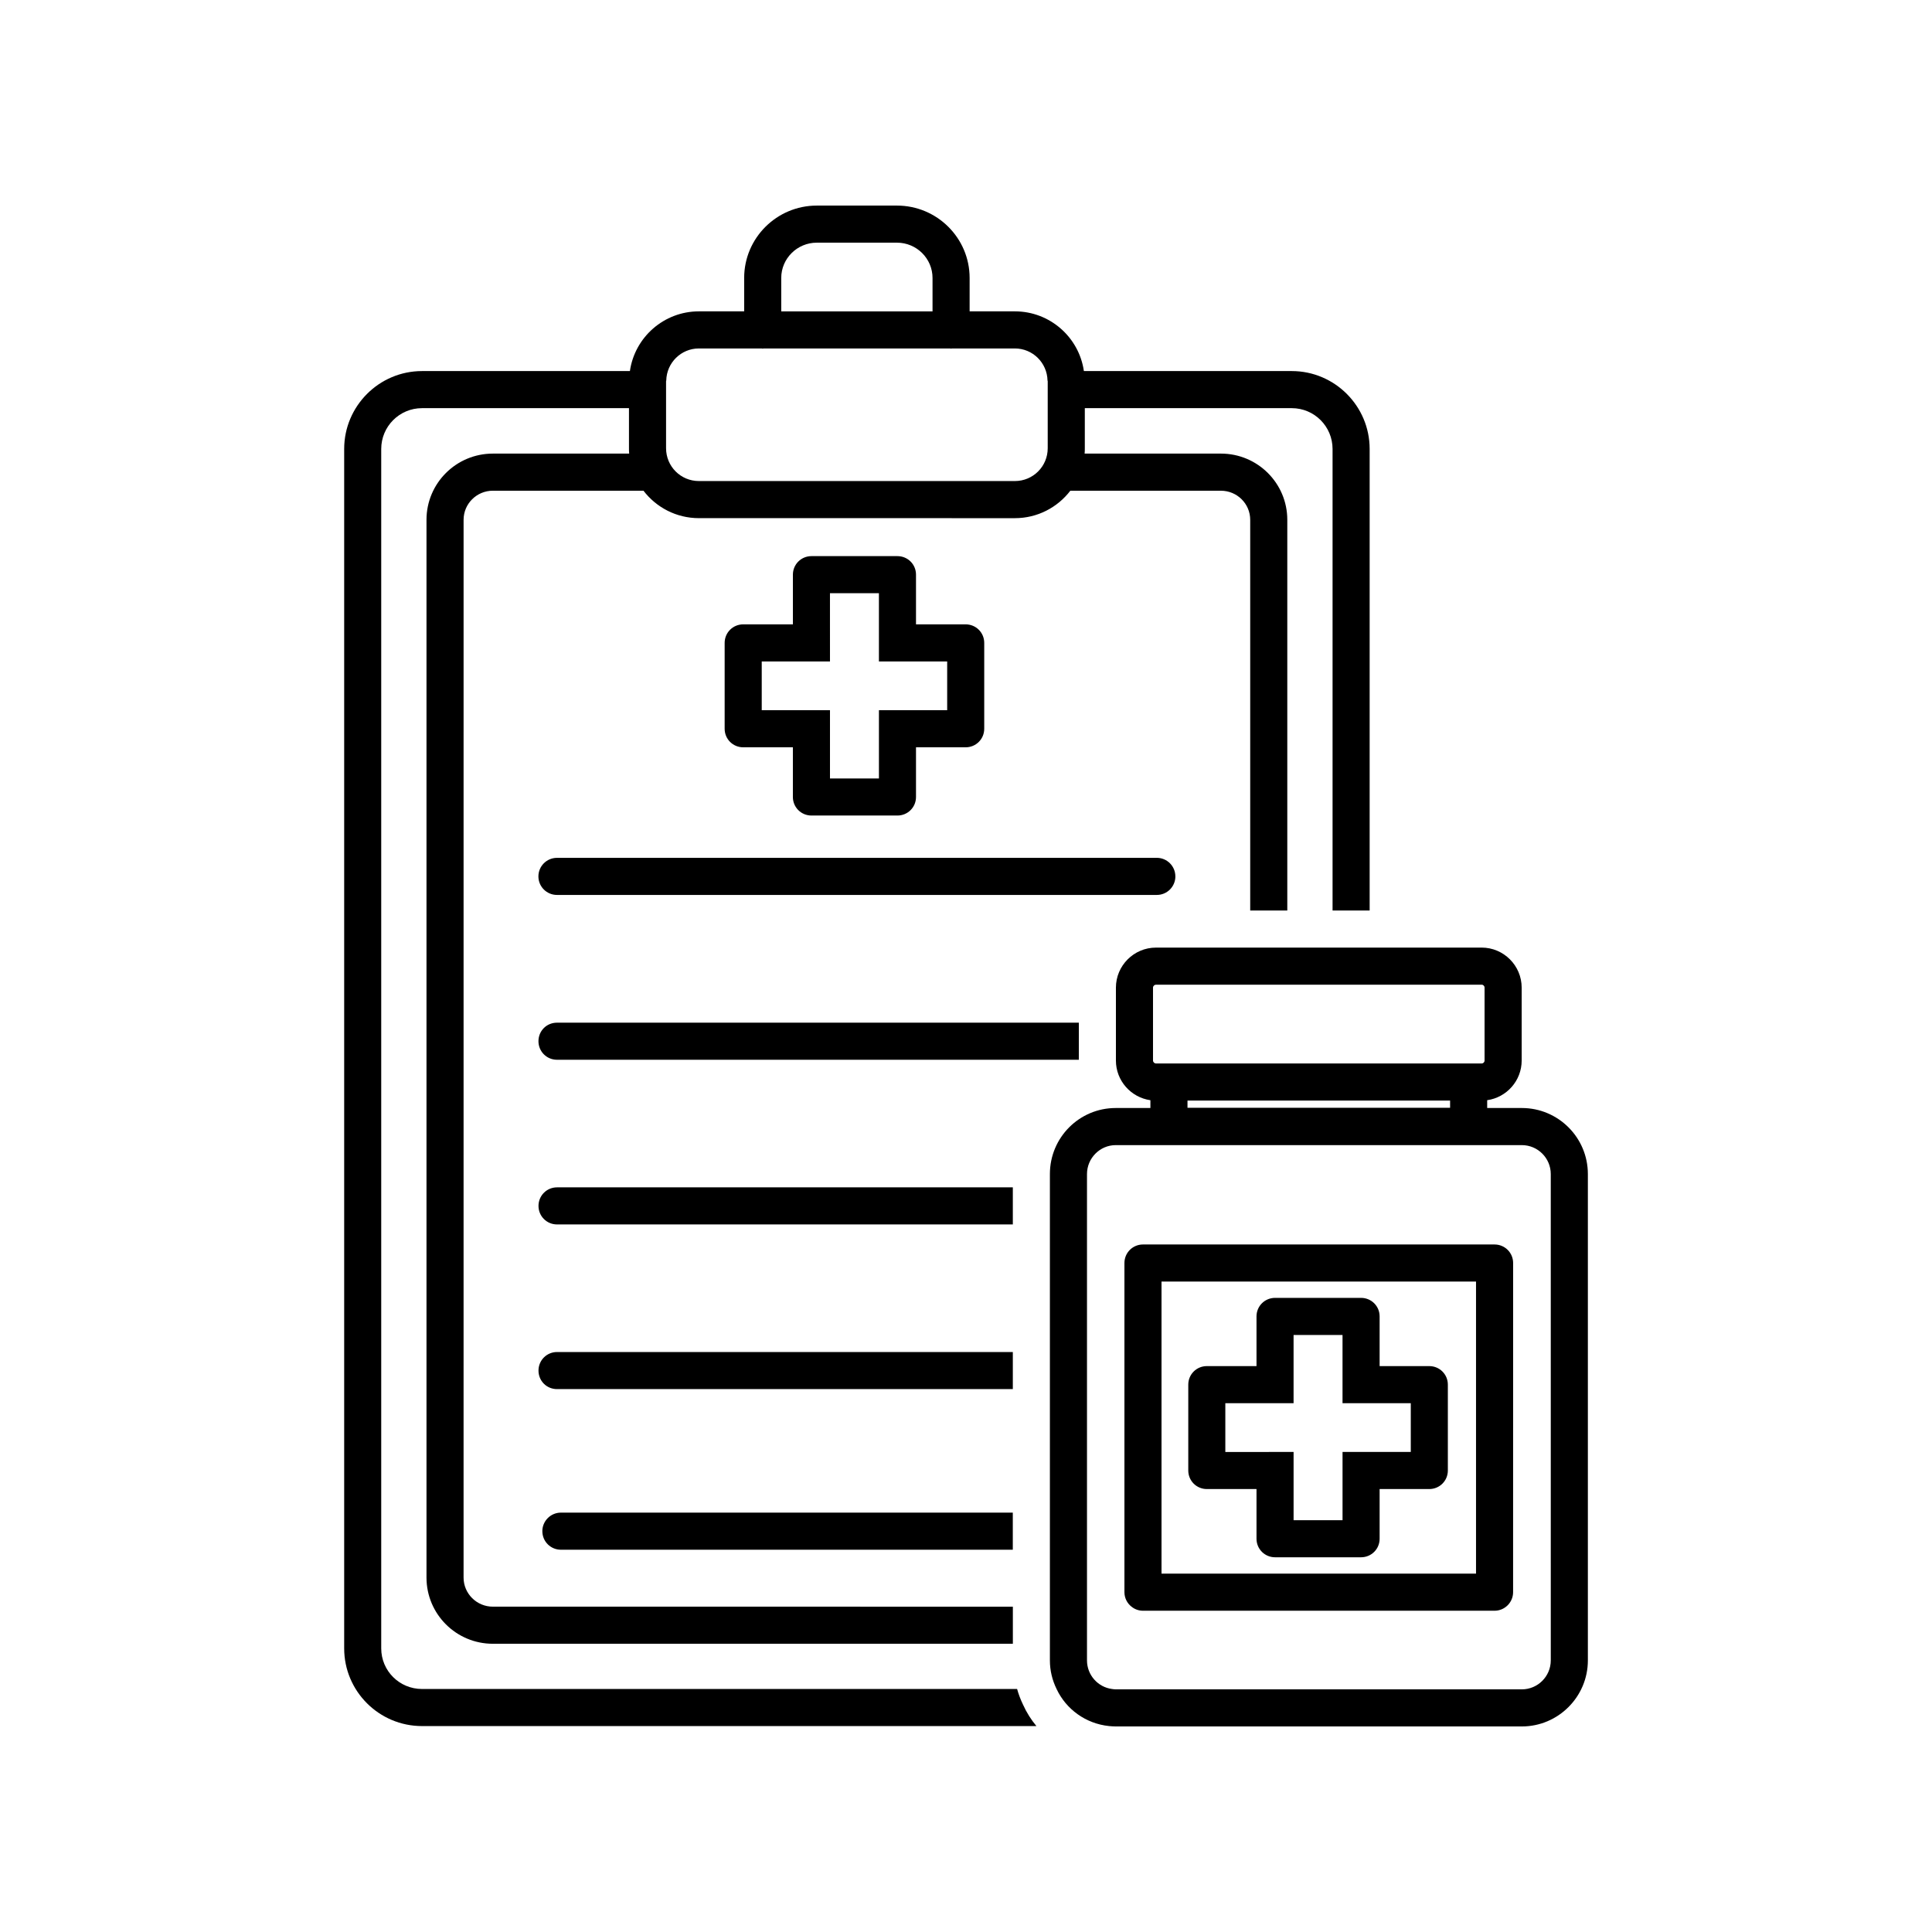 <?xml version="1.0" encoding="UTF-8"?>
<!-- Uploaded to: ICON Repo, www.iconrepo.com, Generator: ICON Repo Mixer Tools -->
<svg fill="#000000" width="800px" height="800px" version="1.1" viewBox="144 144 512 512" xmlns="http://www.w3.org/2000/svg">
 <g>
  <path d="m413.54 591.6h-157.7c-5.996 0-10.812-4.816-10.812-10.762v-317.86c0-5.945 4.816-10.812 10.812-10.812h54.844v10.617c0 0.488 0 0.934 0.051 1.426h-36.117c-9.73 0-17.594 7.863-17.594 17.543v280.32c0 9.684 7.863 17.543 17.594 17.543h137.8v-9.828l-137.8-0.004c-4.277 0-7.766-3.441-7.766-7.715l0.004-280.31c0-4.273 3.492-7.715 7.766-7.715h39.902c3.391 4.422 8.699 7.273 14.695 7.273l83.734 0.004c5.996 0 11.301-2.852 14.695-7.273h39.902c4.277 0 7.766 3.441 7.766 7.715v103.54h9.828v-103.55c0-9.684-7.863-17.543-17.594-17.543h-36.117c0.051-0.492 0.051-0.934 0.051-1.426v-10.617h54.844c5.996 0 10.812 4.867 10.812 10.812v122.32h9.828v-122.32c0-11.352-9.238-20.641-20.641-20.641h-55.09c-1.281-8.941-8.992-15.824-18.285-15.824h-11.996v-8.855c0-10.574-8.637-19.176-19.25-19.176h-21.25c-10.617 0-19.25 8.602-19.25 19.176v8.855h-11.996c-9.289 0-17.004 6.883-18.285 15.824h-55.078c-11.402 0-20.641 9.289-20.641 20.641v317.86c0 11.352 9.238 20.59 20.641 20.59h162.81c-1.426-1.719-2.606-3.586-3.535-5.652-0.645-1.328-1.188-2.75-1.582-4.176zm-53.082-383.29h21.25c5.195 0 9.422 4.195 9.422 9.352v8.855h-40.094v-8.855c0.004-5.16 4.231-9.352 9.422-9.352zm-31.246 28.035h16.66c0.086 0.004 0.16 0.051 0.25 0.051 0.09 0 0.16-0.047 0.25-0.051h49.422c0.086 0.004 0.16 0.051 0.25 0.051 0.09 0 0.16-0.047 0.25-0.051h16.66c4.715 0 8.551 3.785 8.652 8.5 0.051 0.102 0.051 0.145 0.051 0.246v17.695c0 4.816-3.883 8.695-8.695 8.695h-83.75c-4.816 0-8.695-3.883-8.695-8.695v-17.695c0-0.102 0-0.145 0.051-0.246 0.098-4.715 3.93-8.5 8.645-8.5z"/>
  <path d="m455.48 376.25c0-2.715-2.195-4.914-4.914-4.914l-158.97 0.004c-2.715 0-4.914 2.203-4.914 4.914 0 2.711 2.195 4.914 4.914 4.914h158.98c2.715 0 4.91-2.203 4.91-4.918z"/>
  <path d="m429.9 415.02h-138.29c-2.75 0-4.914 2.16-4.914 4.914 0 2.699 2.16 4.914 4.914 4.914h138.29l0.004-9.828z"/>
  <path d="m412.41 458.66h-120.79c-2.75 0-4.914 2.211-4.914 4.914 0 2.707 2.16 4.914 4.914 4.914h120.79z"/>
  <path d="m412.41 502.3h-120.79c-2.75 0-4.914 2.211-4.914 4.914 0 2.75 2.16 4.914 4.914 4.914h120.79z"/>
  <path d="m287.73 549.78c0 2.75 2.211 4.914 4.914 4.914h119.76v-9.828l-119.76-0.004c-2.707 0-4.918 2.211-4.918 4.918z"/>
  <path d="m547.31 437.63h-9.191v-2.066c5.16-0.734 9.141-5.16 9.141-10.516v-19.312c0-5.848-4.766-10.617-10.617-10.617l-29.684 0.004h-56.613c-5.848 0-10.617 4.766-10.617 10.617v19.312c0 5.356 3.981 9.777 9.141 10.516v2.066h-9.191c-9.633 0-17.445 7.812-17.445 17.496v128.9c0 2.707 0.641 5.262 1.77 7.566 2.504 5.356 7.715 9.191 13.906 9.828 0.594 0.051 1.188 0.102 1.777 0.102h107.62c9.633 0 17.496-7.863 17.496-17.496v-128.9c-0.004-9.684-7.871-17.496-17.496-17.496zm-97.75-22.605v-9.289c0-0.441 0.395-0.785 0.785-0.785h86.297c0.441 0 0.785 0.344 0.785 0.785v19.312c0 0.441-0.344 0.785-0.785 0.785l-29.684-0.004h-56.613c-0.395 0-0.785-0.344-0.785-0.785zm78.73 20.641v1.914h-69.59v-1.914zm26.68 148.36c0 4.227-3.441 7.668-7.668 7.668h-107.62c-0.344 0-0.691-0.051-1.031-0.102-3.688-0.492-6.586-3.688-6.586-7.566v-128.89c0-4.227 3.441-7.668 7.617-7.668h107.62c4.227 0 7.668 3.441 7.668 7.668l0.004 128.89z"/>
  <path d="m540.08 473.8h-93.18c-2.699 0-4.914 2.16-4.914 4.914v87.23c0 1.57 0.734 2.949 1.867 3.836 0.836 0.684 1.914 1.082 3.047 1.082h93.172c2.699 0 4.914-2.211 4.914-4.914l0.008-87.234c0-2.75-2.215-4.914-4.914-4.914zm-4.918 87.227h-83.348v-77.406h83.348z"/>
  <path d="m481.9 487.95c-2.699 0-4.914 2.16-4.914 4.914v13.168h-13.168c-2.699 0-4.914 2.16-4.914 4.914v22.754c0 2.75 2.211 4.914 4.914 4.914h13.168v13.168c0 2.75 2.211 4.914 4.914 4.914h22.801c2.699 0 4.914-2.16 4.914-4.914v-13.168h13.168c2.699 0 4.914-2.16 4.914-4.914v-22.754c0-2.75-2.211-4.914-4.914-4.914h-13.168v-13.168c0-2.75-2.211-4.914-4.914-4.914zm27.715 27.91h8.258v12.922h-18.086v18.086h-12.973v-18.086l-9.832 0.004h-8.258v-12.922h18.086v-18.086h12.973v18.086z"/>
  <path d="m381.84 291.38h-22.801c-2.699 0-4.914 2.16-4.914 4.914v13.168h-13.172c-2.699 0-4.914 2.16-4.914 4.914v22.754c0 2.75 2.211 4.914 4.914 4.914h13.168v13.168c0 2.75 2.211 4.914 4.914 4.914h22.801c2.699 0 4.914-2.16 4.914-4.914v-13.168h13.168c2.699 0 4.914-2.16 4.914-4.914v-22.754c0-2.75-2.211-4.914-4.914-4.914h-13.168v-13.168c0.004-2.754-2.207-4.914-4.91-4.914zm13.172 27.91v12.922h-18.086v18.086h-12.973v-18.086h-18.086v-12.922h18.086l-0.004-9.828v-8.258h12.973v18.086z"/>
 </g>
</svg>